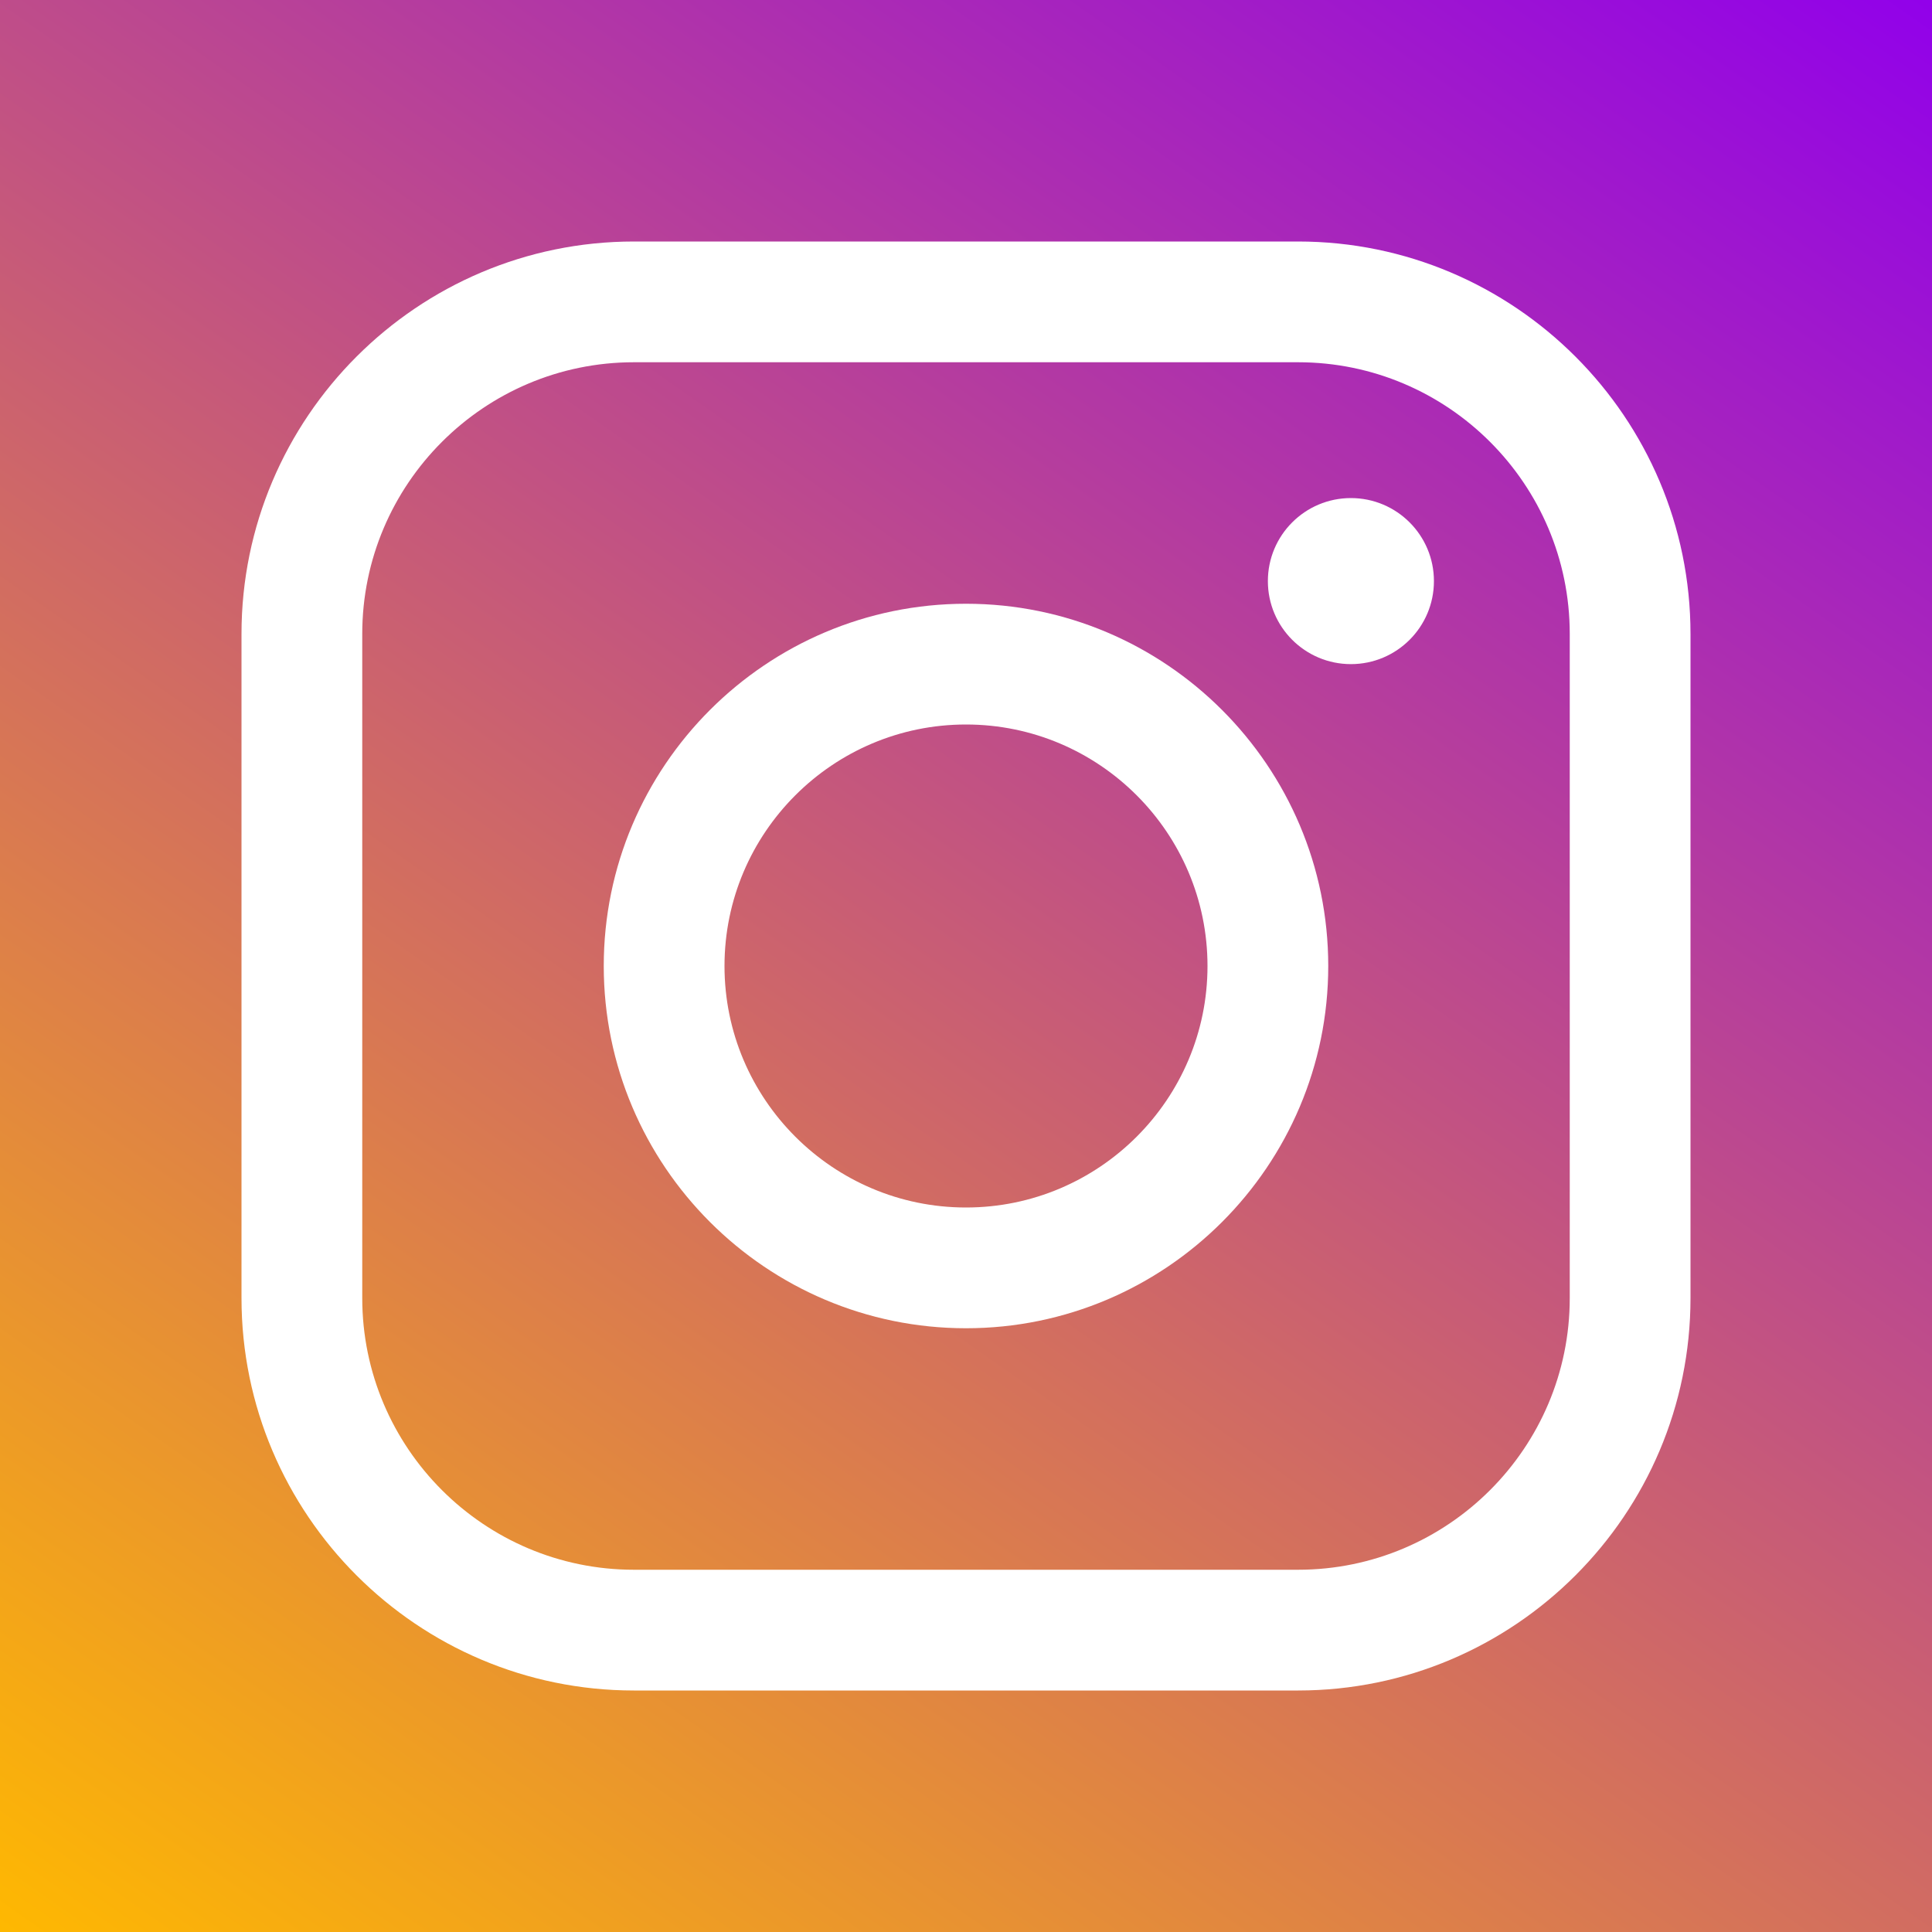 <?xml version="1.0" encoding="UTF-8"?>
<svg width="40px" height="40px" viewBox="0 0 40 40" version="1.1" xmlns="http://www.w3.org/2000/svg" xmlns:xlink="http://www.w3.org/1999/xlink">
    <rect x="0" y="0" width="40" height="40" fill="#333333" stroke="none"/>
    <!-- Generator: Sketch 51.1 (57501) - http://www.bohemiancoding.com/sketch -->
    <title>icon_insta</title>
    <desc>Created with Sketch.</desc>
    <defs>
        <linearGradient x1="10.058%" y1="107.042%" x2="89.942%" y2="-7.043%" id="linearGradient-1">
            <stop stop-color="#FFB900" offset="0%"></stop>
            <stop stop-color="#9100EB" offset="100%"></stop>
        </linearGradient>
    </defs>
    <g id="Page-1" stroke="none" stroke-width="1" fill="none" fill-rule="evenodd">
        <g id="if_social-instagram-new-square1_1164348" fill-rule="nonzero">
            <rect id="Rectangle-path" fill="url(#linearGradient-1)" x="0" y="0" width="40" height="40"></rect>
            <g id="Group" transform="translate(5, 5)" fill="#FFFFFF">
                <path d="M21.875,30 L8.125,30 C3.645,30 0,26.355 0,21.875 L0,8.125 C0,3.645 3.645,0 8.125,0 L21.875,0 C26.355,0 30,3.645 30,8.125 L30,21.875 C30,26.355 26.355,30 21.875,30 Z M8.125,2.5 C5.023,2.5 2.5,5.023 2.5,8.125 L2.5,21.875 C2.5,24.977 5.023,27.5 8.125,27.5 L21.875,27.5 C24.977,27.5 27.5,24.977 27.5,21.875 L27.5,8.125 C27.5,5.023 24.977,2.5 21.875,2.5 L8.125,2.5 Z" id="Shape"></path>
                <path d="M15,22.5 C10.864,22.5 7.5,19.135 7.5,15 C7.5,10.864 10.864,7.5 15,7.5 C19.136,7.5 22.5,10.864 22.5,15 C22.5,19.135 19.136,22.5 15,22.5 Z M15,10 C12.243,10 10,12.243 10,15 C10,17.757 12.243,20 15,20 C17.757,20 20,17.757 20,15 C20,12.243 17.757,10 15,10 Z" id="Shape"></path>
                <circle id="Oval" cx="22.969" cy="7.031" r="1.719"></circle>
            </g>
        </g>
    </g>
</svg>
